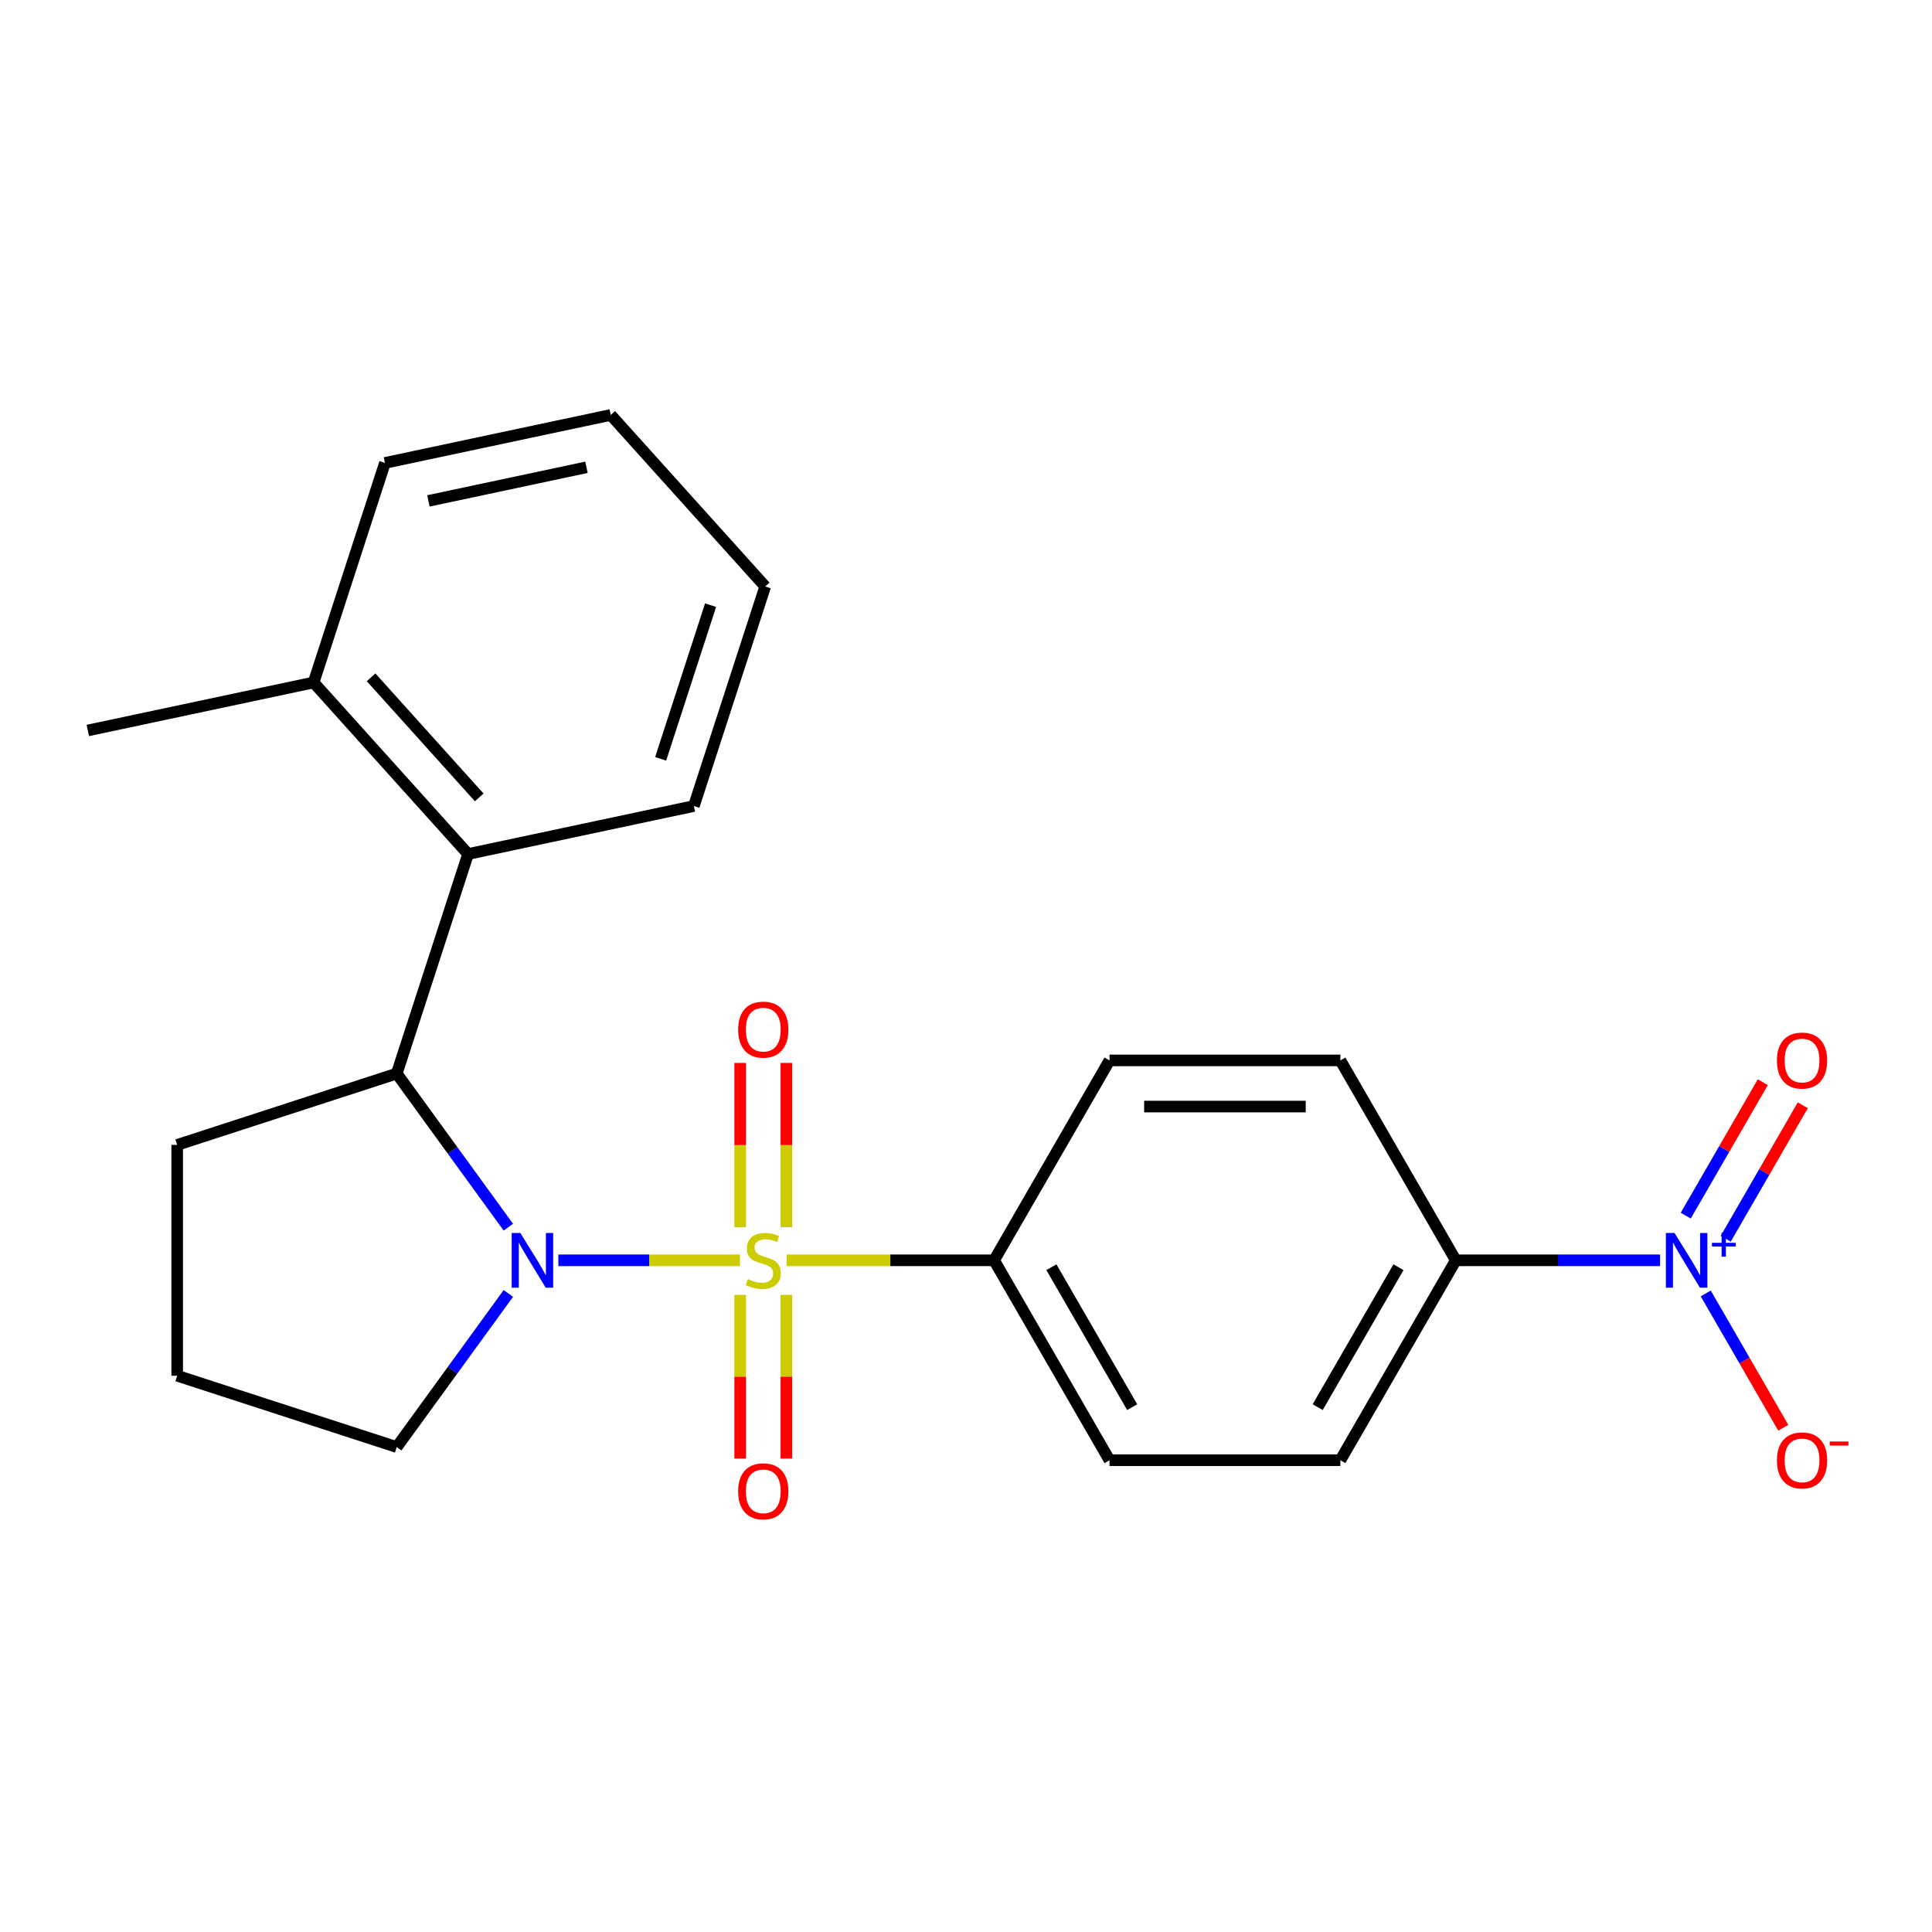 <?xml version='1.0' encoding='iso-8859-1'?>
<svg version='1.1' baseProfile='full'
              xmlns='http://www.w3.org/2000/svg'
                      xmlns:rdkit='http://www.rdkit.org/xml'
                      xmlns:xlink='http://www.w3.org/1999/xlink'
                  xml:space='preserve'
width='1000px' height='1000px' viewBox='0 0 1000 1000'>
<!-- END OF HEADER -->
<rect style='opacity:1.0;fill:#FFFFFF;stroke:none' width='1000' height='1000' x='0' y='0'> </rect>
<path class='bond-0' d='M 382.997,652.336 L 336.002,652.336' style='fill:none;fill-rule:evenodd;stroke:#CCCC00;stroke-width:6px;stroke-linecap:butt;stroke-linejoin:miter;stroke-opacity:1' />
<path class='bond-0' d='M 336.002,652.336 L 289.007,652.336' style='fill:none;fill-rule:evenodd;stroke:#0000FF;stroke-width:6px;stroke-linecap:butt;stroke-linejoin:miter;stroke-opacity:1' />
<path class='bond-4' d='M 407.131,652.336 L 460.838,652.336' style='fill:none;fill-rule:evenodd;stroke:#CCCC00;stroke-width:6px;stroke-linecap:butt;stroke-linejoin:miter;stroke-opacity:1' />
<path class='bond-4' d='M 460.838,652.336 L 514.545,652.336' style='fill:none;fill-rule:evenodd;stroke:#000000;stroke-width:6px;stroke-linecap:butt;stroke-linejoin:miter;stroke-opacity:1' />
<path class='bond-5' d='M 407.012,635.229 L 407.012,592.701' style='fill:none;fill-rule:evenodd;stroke:#CCCC00;stroke-width:6px;stroke-linecap:butt;stroke-linejoin:miter;stroke-opacity:1' />
<path class='bond-5' d='M 407.012,592.701 L 407.012,550.174' style='fill:none;fill-rule:evenodd;stroke:#FF0000;stroke-width:6px;stroke-linecap:butt;stroke-linejoin:miter;stroke-opacity:1' />
<path class='bond-5' d='M 383.116,635.229 L 383.116,592.701' style='fill:none;fill-rule:evenodd;stroke:#CCCC00;stroke-width:6px;stroke-linecap:butt;stroke-linejoin:miter;stroke-opacity:1' />
<path class='bond-5' d='M 383.116,592.701 L 383.116,550.174' style='fill:none;fill-rule:evenodd;stroke:#FF0000;stroke-width:6px;stroke-linecap:butt;stroke-linejoin:miter;stroke-opacity:1' />
<path class='bond-6' d='M 383.116,670.203 L 383.116,712.58' style='fill:none;fill-rule:evenodd;stroke:#CCCC00;stroke-width:6px;stroke-linecap:butt;stroke-linejoin:miter;stroke-opacity:1' />
<path class='bond-6' d='M 383.116,712.58 L 383.116,754.957' style='fill:none;fill-rule:evenodd;stroke:#FF0000;stroke-width:6px;stroke-linecap:butt;stroke-linejoin:miter;stroke-opacity:1' />
<path class='bond-6' d='M 407.012,670.203 L 407.012,712.58' style='fill:none;fill-rule:evenodd;stroke:#CCCC00;stroke-width:6px;stroke-linecap:butt;stroke-linejoin:miter;stroke-opacity:1' />
<path class='bond-6' d='M 407.012,712.58 L 407.012,754.957' style='fill:none;fill-rule:evenodd;stroke:#FF0000;stroke-width:6px;stroke-linecap:butt;stroke-linejoin:miter;stroke-opacity:1' />
<path class='bond-2' d='M 263.124,635.189 L 234.238,595.431' style='fill:none;fill-rule:evenodd;stroke:#0000FF;stroke-width:6px;stroke-linecap:butt;stroke-linejoin:miter;stroke-opacity:1' />
<path class='bond-2' d='M 234.238,595.431 L 205.352,555.673' style='fill:none;fill-rule:evenodd;stroke:#000000;stroke-width:6px;stroke-linecap:butt;stroke-linejoin:miter;stroke-opacity:1' />
<path class='bond-15' d='M 263.124,669.483 L 234.238,709.241' style='fill:none;fill-rule:evenodd;stroke:#0000FF;stroke-width:6px;stroke-linecap:butt;stroke-linejoin:miter;stroke-opacity:1' />
<path class='bond-15' d='M 234.238,709.241 L 205.352,748.999' style='fill:none;fill-rule:evenodd;stroke:#000000;stroke-width:6px;stroke-linecap:butt;stroke-linejoin:miter;stroke-opacity:1' />
<path class='bond-1' d='M 859.264,652.336 L 806.386,652.336' style='fill:none;fill-rule:evenodd;stroke:#0000FF;stroke-width:6px;stroke-linecap:butt;stroke-linejoin:miter;stroke-opacity:1' />
<path class='bond-1' d='M 806.386,652.336 L 753.509,652.336' style='fill:none;fill-rule:evenodd;stroke:#000000;stroke-width:6px;stroke-linecap:butt;stroke-linejoin:miter;stroke-opacity:1' />
<path class='bond-8' d='M 882.891,669.483 L 902.958,704.241' style='fill:none;fill-rule:evenodd;stroke:#0000FF;stroke-width:6px;stroke-linecap:butt;stroke-linejoin:miter;stroke-opacity:1' />
<path class='bond-8' d='M 902.958,704.241 L 923.025,738.998' style='fill:none;fill-rule:evenodd;stroke:#FF0000;stroke-width:6px;stroke-linecap:butt;stroke-linejoin:miter;stroke-opacity:1' />
<path class='bond-9' d='M 893.238,641.163 L 913.178,606.626' style='fill:none;fill-rule:evenodd;stroke:#0000FF;stroke-width:6px;stroke-linecap:butt;stroke-linejoin:miter;stroke-opacity:1' />
<path class='bond-9' d='M 913.178,606.626 L 933.118,572.088' style='fill:none;fill-rule:evenodd;stroke:#FF0000;stroke-width:6px;stroke-linecap:butt;stroke-linejoin:miter;stroke-opacity:1' />
<path class='bond-9' d='M 872.543,629.215 L 892.483,594.677' style='fill:none;fill-rule:evenodd;stroke:#0000FF;stroke-width:6px;stroke-linecap:butt;stroke-linejoin:miter;stroke-opacity:1' />
<path class='bond-9' d='M 892.483,594.677 L 912.424,560.14' style='fill:none;fill-rule:evenodd;stroke:#FF0000;stroke-width:6px;stroke-linecap:butt;stroke-linejoin:miter;stroke-opacity:1' />
<path class='bond-3' d='M 205.352,555.673 L 242.274,442.039' style='fill:none;fill-rule:evenodd;stroke:#000000;stroke-width:6px;stroke-linecap:butt;stroke-linejoin:miter;stroke-opacity:1' />
<path class='bond-16' d='M 205.352,555.673 L 91.718,592.595' style='fill:none;fill-rule:evenodd;stroke:#000000;stroke-width:6px;stroke-linecap:butt;stroke-linejoin:miter;stroke-opacity:1' />
<path class='bond-10' d='M 242.274,442.039 L 162.325,353.247' style='fill:none;fill-rule:evenodd;stroke:#000000;stroke-width:6px;stroke-linecap:butt;stroke-linejoin:miter;stroke-opacity:1' />
<path class='bond-10' d='M 248.04,412.731 L 192.076,350.576' style='fill:none;fill-rule:evenodd;stroke:#000000;stroke-width:6px;stroke-linecap:butt;stroke-linejoin:miter;stroke-opacity:1' />
<path class='bond-17' d='M 242.274,442.039 L 359.145,417.198' style='fill:none;fill-rule:evenodd;stroke:#000000;stroke-width:6px;stroke-linecap:butt;stroke-linejoin:miter;stroke-opacity:1' />
<path class='bond-11' d='M 514.545,652.336 L 574.286,548.862' style='fill:none;fill-rule:evenodd;stroke:#000000;stroke-width:6px;stroke-linecap:butt;stroke-linejoin:miter;stroke-opacity:1' />
<path class='bond-12' d='M 514.545,652.336 L 574.286,755.81' style='fill:none;fill-rule:evenodd;stroke:#000000;stroke-width:6px;stroke-linecap:butt;stroke-linejoin:miter;stroke-opacity:1' />
<path class='bond-12' d='M 544.201,655.909 L 586.02,728.341' style='fill:none;fill-rule:evenodd;stroke:#000000;stroke-width:6px;stroke-linecap:butt;stroke-linejoin:miter;stroke-opacity:1' />
<path class='bond-7' d='M 753.509,652.336 L 693.768,755.81' style='fill:none;fill-rule:evenodd;stroke:#000000;stroke-width:6px;stroke-linecap:butt;stroke-linejoin:miter;stroke-opacity:1' />
<path class='bond-7' d='M 723.853,655.909 L 682.034,728.341' style='fill:none;fill-rule:evenodd;stroke:#000000;stroke-width:6px;stroke-linecap:butt;stroke-linejoin:miter;stroke-opacity:1' />
<path class='bond-23' d='M 753.509,652.336 L 693.768,548.862' style='fill:none;fill-rule:evenodd;stroke:#000000;stroke-width:6px;stroke-linecap:butt;stroke-linejoin:miter;stroke-opacity:1' />
<path class='bond-19' d='M 162.325,353.247 L 45.455,378.089' style='fill:none;fill-rule:evenodd;stroke:#000000;stroke-width:6px;stroke-linecap:butt;stroke-linejoin:miter;stroke-opacity:1' />
<path class='bond-20' d='M 162.325,353.247 L 199.247,239.613' style='fill:none;fill-rule:evenodd;stroke:#000000;stroke-width:6px;stroke-linecap:butt;stroke-linejoin:miter;stroke-opacity:1' />
<path class='bond-13' d='M 574.286,548.862 L 693.768,548.862' style='fill:none;fill-rule:evenodd;stroke:#000000;stroke-width:6px;stroke-linecap:butt;stroke-linejoin:miter;stroke-opacity:1' />
<path class='bond-13' d='M 592.209,572.758 L 675.846,572.758' style='fill:none;fill-rule:evenodd;stroke:#000000;stroke-width:6px;stroke-linecap:butt;stroke-linejoin:miter;stroke-opacity:1' />
<path class='bond-14' d='M 574.286,755.81 L 693.768,755.81' style='fill:none;fill-rule:evenodd;stroke:#000000;stroke-width:6px;stroke-linecap:butt;stroke-linejoin:miter;stroke-opacity:1' />
<path class='bond-18' d='M 205.352,748.999 L 91.718,712.077' style='fill:none;fill-rule:evenodd;stroke:#000000;stroke-width:6px;stroke-linecap:butt;stroke-linejoin:miter;stroke-opacity:1' />
<path class='bond-24' d='M 91.718,592.595 L 91.718,712.077' style='fill:none;fill-rule:evenodd;stroke:#000000;stroke-width:6px;stroke-linecap:butt;stroke-linejoin:miter;stroke-opacity:1' />
<path class='bond-21' d='M 359.145,417.198 L 396.067,303.564' style='fill:none;fill-rule:evenodd;stroke:#000000;stroke-width:6px;stroke-linecap:butt;stroke-linejoin:miter;stroke-opacity:1' />
<path class='bond-21' d='M 341.957,392.768 L 367.802,313.225' style='fill:none;fill-rule:evenodd;stroke:#000000;stroke-width:6px;stroke-linecap:butt;stroke-linejoin:miter;stroke-opacity:1' />
<path class='bond-25' d='M 199.247,239.613 L 316.118,214.772' style='fill:none;fill-rule:evenodd;stroke:#000000;stroke-width:6px;stroke-linecap:butt;stroke-linejoin:miter;stroke-opacity:1' />
<path class='bond-25' d='M 221.746,259.261 L 303.556,241.872' style='fill:none;fill-rule:evenodd;stroke:#000000;stroke-width:6px;stroke-linecap:butt;stroke-linejoin:miter;stroke-opacity:1' />
<path class='bond-22' d='M 396.067,303.564 L 316.118,214.772' style='fill:none;fill-rule:evenodd;stroke:#000000;stroke-width:6px;stroke-linecap:butt;stroke-linejoin:miter;stroke-opacity:1' />
<path  class='atom-0' d='M 387.064 662.056
Q 387.384 662.176, 388.704 662.736
Q 390.024 663.296, 391.464 663.656
Q 392.944 663.976, 394.384 663.976
Q 397.064 663.976, 398.624 662.696
Q 400.184 661.376, 400.184 659.096
Q 400.184 657.536, 399.384 656.576
Q 398.624 655.616, 397.424 655.096
Q 396.224 654.576, 394.224 653.976
Q 391.704 653.216, 390.184 652.496
Q 388.704 651.776, 387.624 650.256
Q 386.584 648.736, 386.584 646.176
Q 386.584 642.616, 388.984 640.416
Q 391.424 638.216, 396.224 638.216
Q 399.504 638.216, 403.224 639.776
L 402.304 642.856
Q 398.904 641.456, 396.344 641.456
Q 393.584 641.456, 392.064 642.616
Q 390.544 643.736, 390.584 645.696
Q 390.584 647.216, 391.344 648.136
Q 392.144 649.056, 393.264 649.576
Q 394.424 650.096, 396.344 650.696
Q 398.904 651.496, 400.424 652.296
Q 401.944 653.096, 403.024 654.736
Q 404.144 656.336, 404.144 659.096
Q 404.144 663.016, 401.504 665.136
Q 398.904 667.216, 394.544 667.216
Q 392.024 667.216, 390.104 666.656
Q 388.224 666.136, 385.984 665.216
L 387.064 662.056
' fill='#CCCC00'/>
<path  class='atom-1' d='M 269.322 638.176
L 278.602 653.176
Q 279.522 654.656, 281.002 657.336
Q 282.482 660.016, 282.562 660.176
L 282.562 638.176
L 286.322 638.176
L 286.322 666.496
L 282.442 666.496
L 272.482 650.096
Q 271.322 648.176, 270.082 645.976
Q 268.882 643.776, 268.522 643.096
L 268.522 666.496
L 264.842 666.496
L 264.842 638.176
L 269.322 638.176
' fill='#0000FF'/>
<path  class='atom-2' d='M 866.731 638.176
L 876.011 653.176
Q 876.931 654.656, 878.411 657.336
Q 879.891 660.016, 879.971 660.176
L 879.971 638.176
L 883.731 638.176
L 883.731 666.496
L 879.851 666.496
L 869.891 650.096
Q 868.731 648.176, 867.491 645.976
Q 866.291 643.776, 865.931 643.096
L 865.931 666.496
L 862.251 666.496
L 862.251 638.176
L 866.731 638.176
' fill='#0000FF'/>
<path  class='atom-2' d='M 886.107 643.281
L 891.096 643.281
L 891.096 638.027
L 893.314 638.027
L 893.314 643.281
L 898.435 643.281
L 898.435 645.182
L 893.314 645.182
L 893.314 650.462
L 891.096 650.462
L 891.096 645.182
L 886.107 645.182
L 886.107 643.281
' fill='#0000FF'/>
<path  class='atom-6' d='M 382.064 532.934
Q 382.064 526.134, 385.424 522.334
Q 388.784 518.534, 395.064 518.534
Q 401.344 518.534, 404.704 522.334
Q 408.064 526.134, 408.064 532.934
Q 408.064 539.814, 404.664 543.734
Q 401.264 547.614, 395.064 547.614
Q 388.824 547.614, 385.424 543.734
Q 382.064 539.854, 382.064 532.934
M 395.064 544.414
Q 399.384 544.414, 401.704 541.534
Q 404.064 538.614, 404.064 532.934
Q 404.064 527.374, 401.704 524.574
Q 399.384 521.734, 395.064 521.734
Q 390.744 521.734, 388.384 524.534
Q 386.064 527.334, 386.064 532.934
Q 386.064 538.654, 388.384 541.534
Q 390.744 544.414, 395.064 544.414
' fill='#FF0000'/>
<path  class='atom-7' d='M 382.064 771.898
Q 382.064 765.098, 385.424 761.298
Q 388.784 757.498, 395.064 757.498
Q 401.344 757.498, 404.704 761.298
Q 408.064 765.098, 408.064 771.898
Q 408.064 778.778, 404.664 782.698
Q 401.264 786.578, 395.064 786.578
Q 388.824 786.578, 385.424 782.698
Q 382.064 778.818, 382.064 771.898
M 395.064 783.378
Q 399.384 783.378, 401.704 780.498
Q 404.064 777.578, 404.064 771.898
Q 404.064 766.338, 401.704 763.538
Q 399.384 760.698, 395.064 760.698
Q 390.744 760.698, 388.384 763.498
Q 386.064 766.298, 386.064 771.898
Q 386.064 777.618, 388.384 780.498
Q 390.744 783.378, 395.064 783.378
' fill='#FF0000'/>
<path  class='atom-9' d='M 919.732 755.89
Q 919.732 749.09, 923.092 745.29
Q 926.452 741.49, 932.732 741.49
Q 939.012 741.49, 942.372 745.29
Q 945.732 749.09, 945.732 755.89
Q 945.732 762.77, 942.332 766.69
Q 938.932 770.57, 932.732 770.57
Q 926.492 770.57, 923.092 766.69
Q 919.732 762.81, 919.732 755.89
M 932.732 767.37
Q 937.052 767.37, 939.372 764.49
Q 941.732 761.57, 941.732 755.89
Q 941.732 750.33, 939.372 747.53
Q 937.052 744.69, 932.732 744.69
Q 928.412 744.69, 926.052 747.49
Q 923.732 750.29, 923.732 755.89
Q 923.732 761.61, 926.052 764.49
Q 928.412 767.37, 932.732 767.37
' fill='#FF0000'/>
<path  class='atom-9' d='M 947.052 746.113
L 956.74 746.113
L 956.74 748.225
L 947.052 748.225
L 947.052 746.113
' fill='#FF0000'/>
<path  class='atom-10' d='M 919.732 548.942
Q 919.732 542.142, 923.092 538.342
Q 926.452 534.542, 932.732 534.542
Q 939.012 534.542, 942.372 538.342
Q 945.732 542.142, 945.732 548.942
Q 945.732 555.822, 942.332 559.742
Q 938.932 563.622, 932.732 563.622
Q 926.492 563.622, 923.092 559.742
Q 919.732 555.862, 919.732 548.942
M 932.732 560.422
Q 937.052 560.422, 939.372 557.542
Q 941.732 554.622, 941.732 548.942
Q 941.732 543.382, 939.372 540.582
Q 937.052 537.742, 932.732 537.742
Q 928.412 537.742, 926.052 540.542
Q 923.732 543.342, 923.732 548.942
Q 923.732 554.662, 926.052 557.542
Q 928.412 560.422, 932.732 560.422
' fill='#FF0000'/>
</svg>
